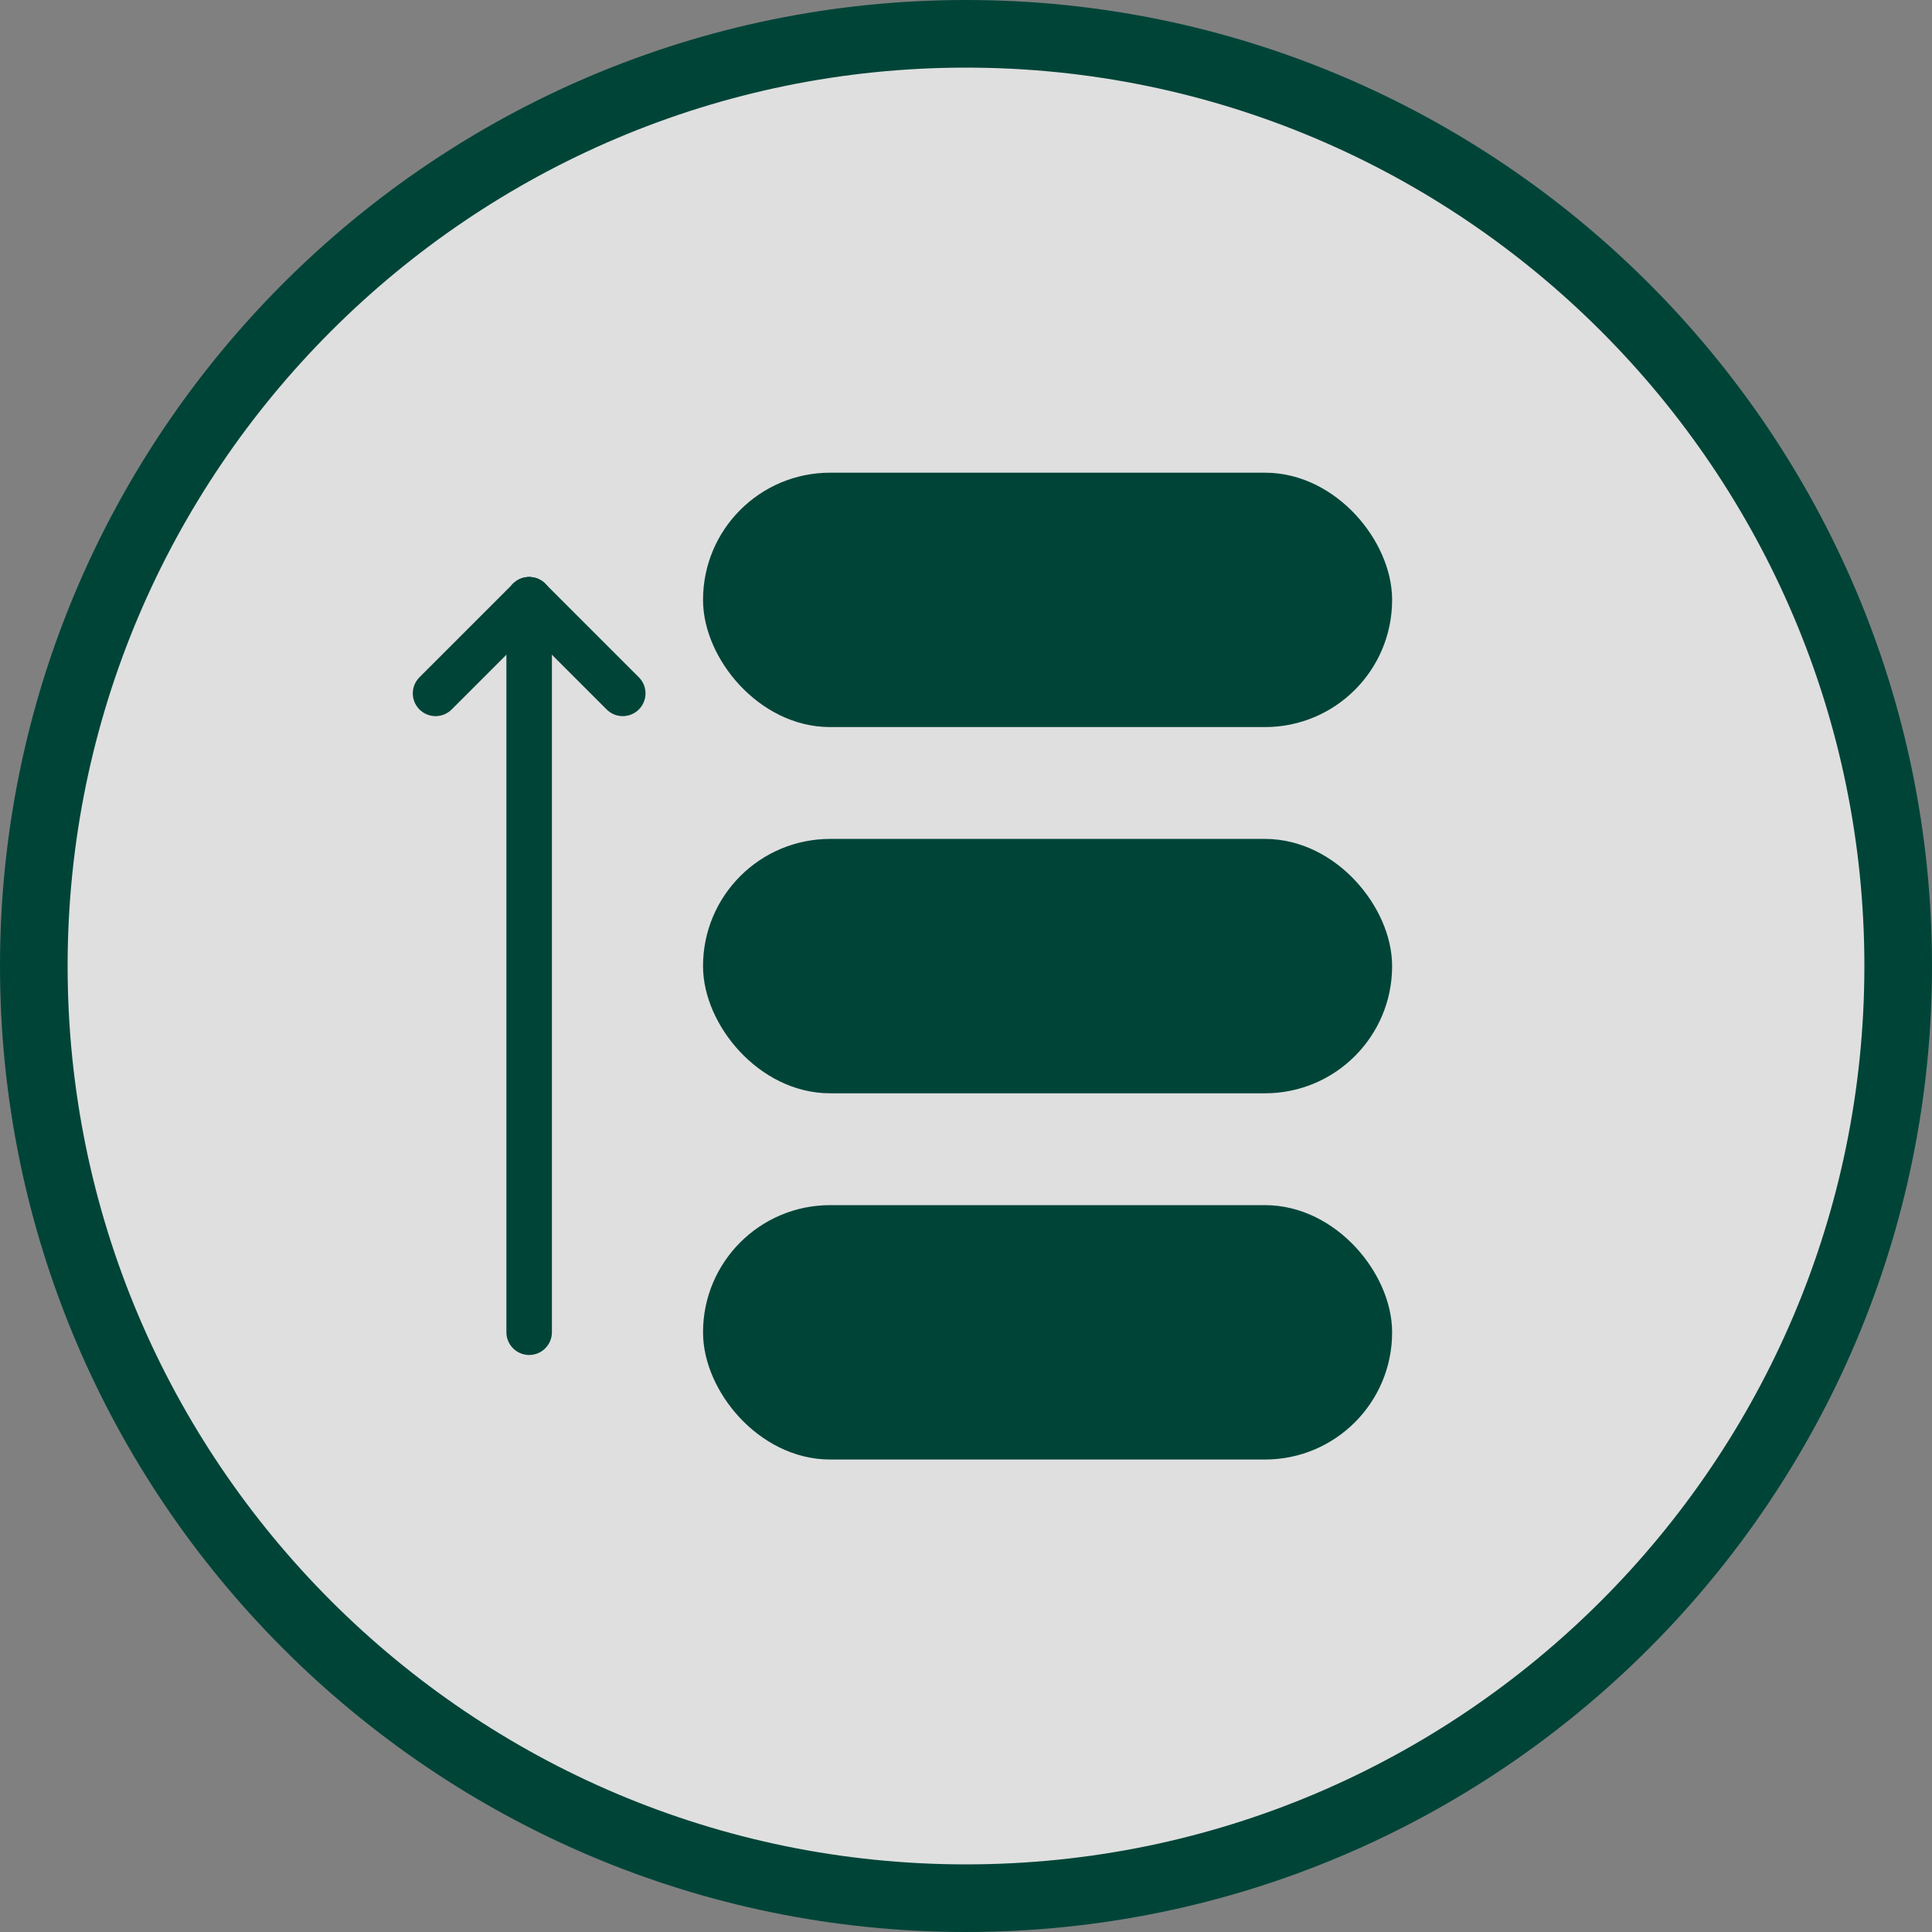 <?xml version="1.0" encoding="UTF-8"?>
<svg id="Layer_1" xmlns="http://www.w3.org/2000/svg" version="1.1" viewBox="0 0 90 90">
  <rect x="0" y="0" width="90" height="90" fill="#808080" stroke="none"/>
  <!-- Generator: Adobe Illustrator 29.6.0, SVG Export Plug-In . SVG Version: 2.1.1 Build 207)  -->
  <defs>
    <style>
      .st0, .st1 {
        fill: #004438;
      }

      .st0, .st2 {
        stroke: #004438;
        stroke-miterlimit: 10;
        stroke-width: 2.12px;
      }

      .st3 {
        fill: #fff;
        opacity: .75;
      }

      .st2 {
        fill: none;
        stroke-linecap: round;
      }
    </style>
  </defs>
  <g>
    <circle class="st3" cx="45" cy="45" r="44.5"/>
    <path class="st1" d="M45,90C20.19,90,0,69.81,0,45S20.19,0,45,0s45,20.19,45,45-20.19,45-45,45ZM45,3.15C21.93,3.15,3.15,21.93,3.15,45s18.77,41.85,41.85,41.85,41.85-18.77,41.85-41.85S68.07,3.15,45,3.15Z"/>
  </g>
  <g>
    <rect class="st0" x="33.81" y="57.2" width="29.98" height="9.73" rx="4.86" ry="4.86"/>
    <rect class="st0" x="33.81" y="40.14" width="29.98" height="9.73" rx="4.86" ry="4.86"/>
    <rect class="st0" x="33.81" y="23.08" width="29.98" height="9.73" rx="4.86" ry="4.86"/>
    <g>
      <line class="st2" x1="24.65" y1="27.94" x2="24.65" y2="62.06"/>
      <line class="st2" x1="24.65" y1="27.94" x2="20.29" y2="32.3"/>
      <line class="st2" x1="24.65" y1="27.94" x2="29.01" y2="32.3"/>
    </g>
  </g>
</svg>